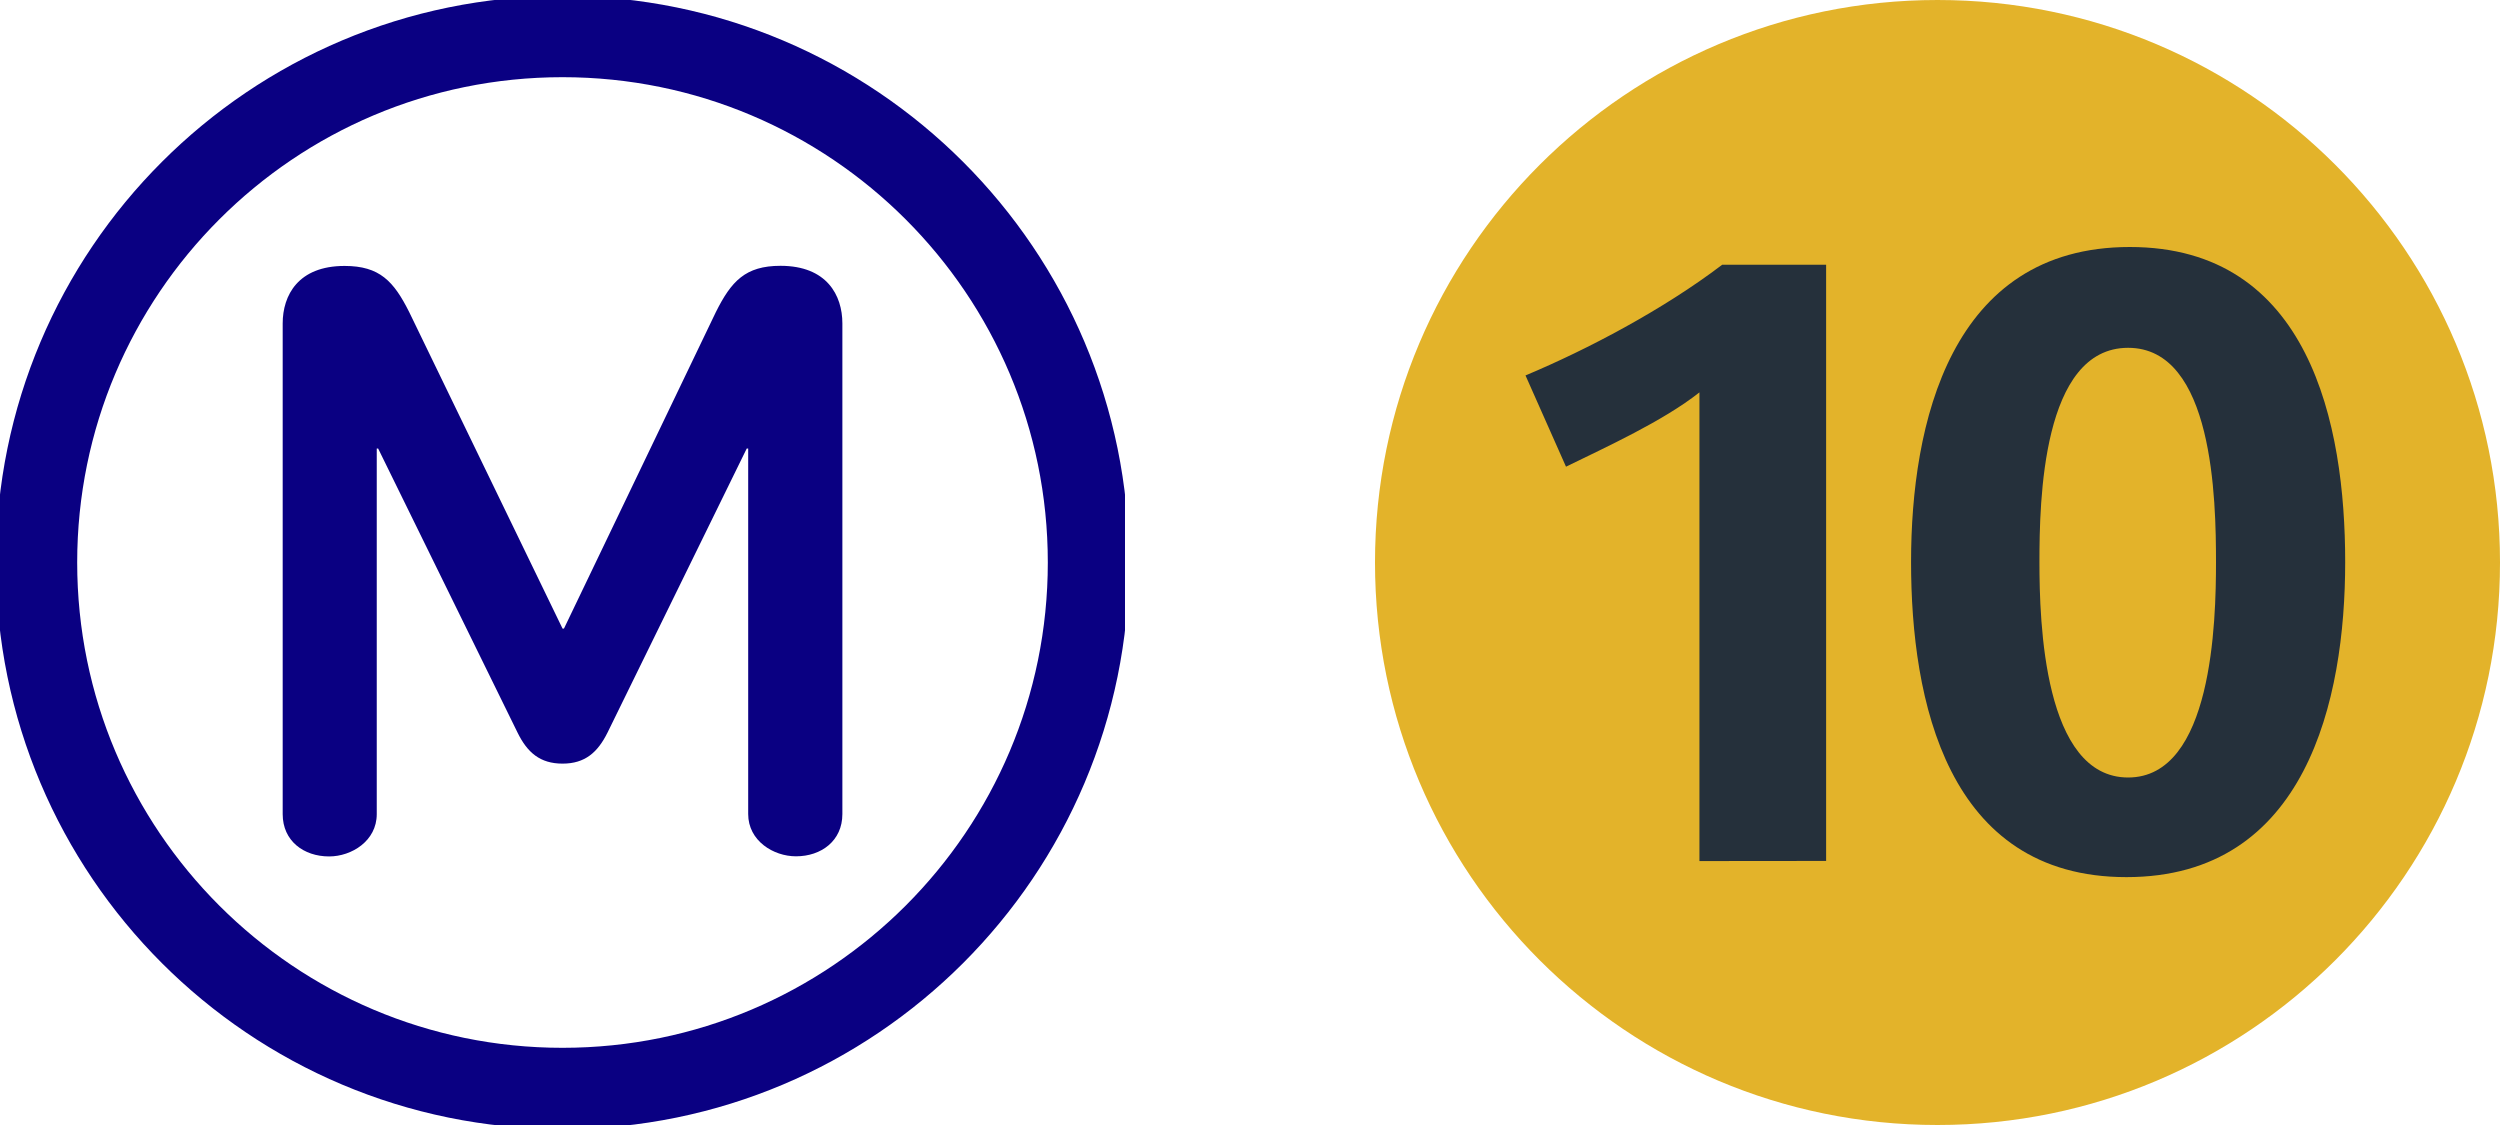 <svg width="40" height="18" viewBox="0 0 40 18" fill="none" xmlns="http://www.w3.org/2000/svg">
<g clip-path="url(#clip0_22_26)">
<path d="M9 17.415C13.647 17.415 17.415 13.647 17.415 9C17.415 4.353 13.647 0.585 9 0.585C4.353 0.585 0.585 4.353 0.585 9C0.585 13.647 4.353 17.415 9 17.415Z" stroke="#0A0082" stroke-width="1.3"/>
<path d="M13.478 13.027V5.175C13.478 4.725 13.23 4.253 12.488 4.253C11.925 4.253 11.7 4.5 11.453 4.995L9.023 10.058H9.001L6.548 4.995C6.3 4.5 6.075 4.255 5.513 4.255C4.77 4.255 4.523 4.725 4.523 5.175V13.027C4.523 13.455 4.86 13.703 5.266 13.703C5.625 13.703 6.028 13.455 6.028 13.027V7.176H6.05L8.281 11.722C8.437 12.04 8.641 12.218 9.001 12.218C9.361 12.218 9.563 12.037 9.72 11.722L11.948 7.176H11.971V13.025C11.971 13.453 12.375 13.701 12.736 13.701C13.14 13.701 13.478 13.453 13.478 13.025" fill="#0A0082"/>
</g>
<g clip-path="url(#clip1_22_26)">
<path d="M31 18C35.971 18 40 13.971 40 9C40 4.029 35.971 0 31 0C26.029 0 22 4.029 22 9C22 13.971 26.029 18 31 18Z" fill="#E3B32A"/>
<path d="M29.218 13.775V4.236H27.555C26.611 4.953 25.407 5.588 24.408 6.007L25.056 7.467C25.691 7.156 26.611 6.737 27.191 6.278V13.777L29.218 13.775ZM37.523 8.992C37.523 6.79 36.955 3.952 34.077 3.952C31.198 3.952 30.577 6.79 30.577 8.992C30.577 11.194 31.144 14.034 34.023 14.034C36.901 14.034 37.523 11.197 37.523 8.994M35.456 8.994C35.456 9.94 35.401 12.44 34.05 12.44C32.699 12.44 32.631 9.953 32.631 8.994C32.631 8.021 32.672 5.565 34.05 5.565C35.415 5.565 35.456 7.998 35.456 8.997" fill="#25303B"/>
</g>
<defs>
<clipPath id="clip0_22_26">
<rect width="18" height="18" fill="white"/>
</clipPath>
<clipPath id="clip1_22_26">
<rect width="18" height="18" fill="white" transform="translate(22)"/>
</clipPath>
</defs>
</svg>
